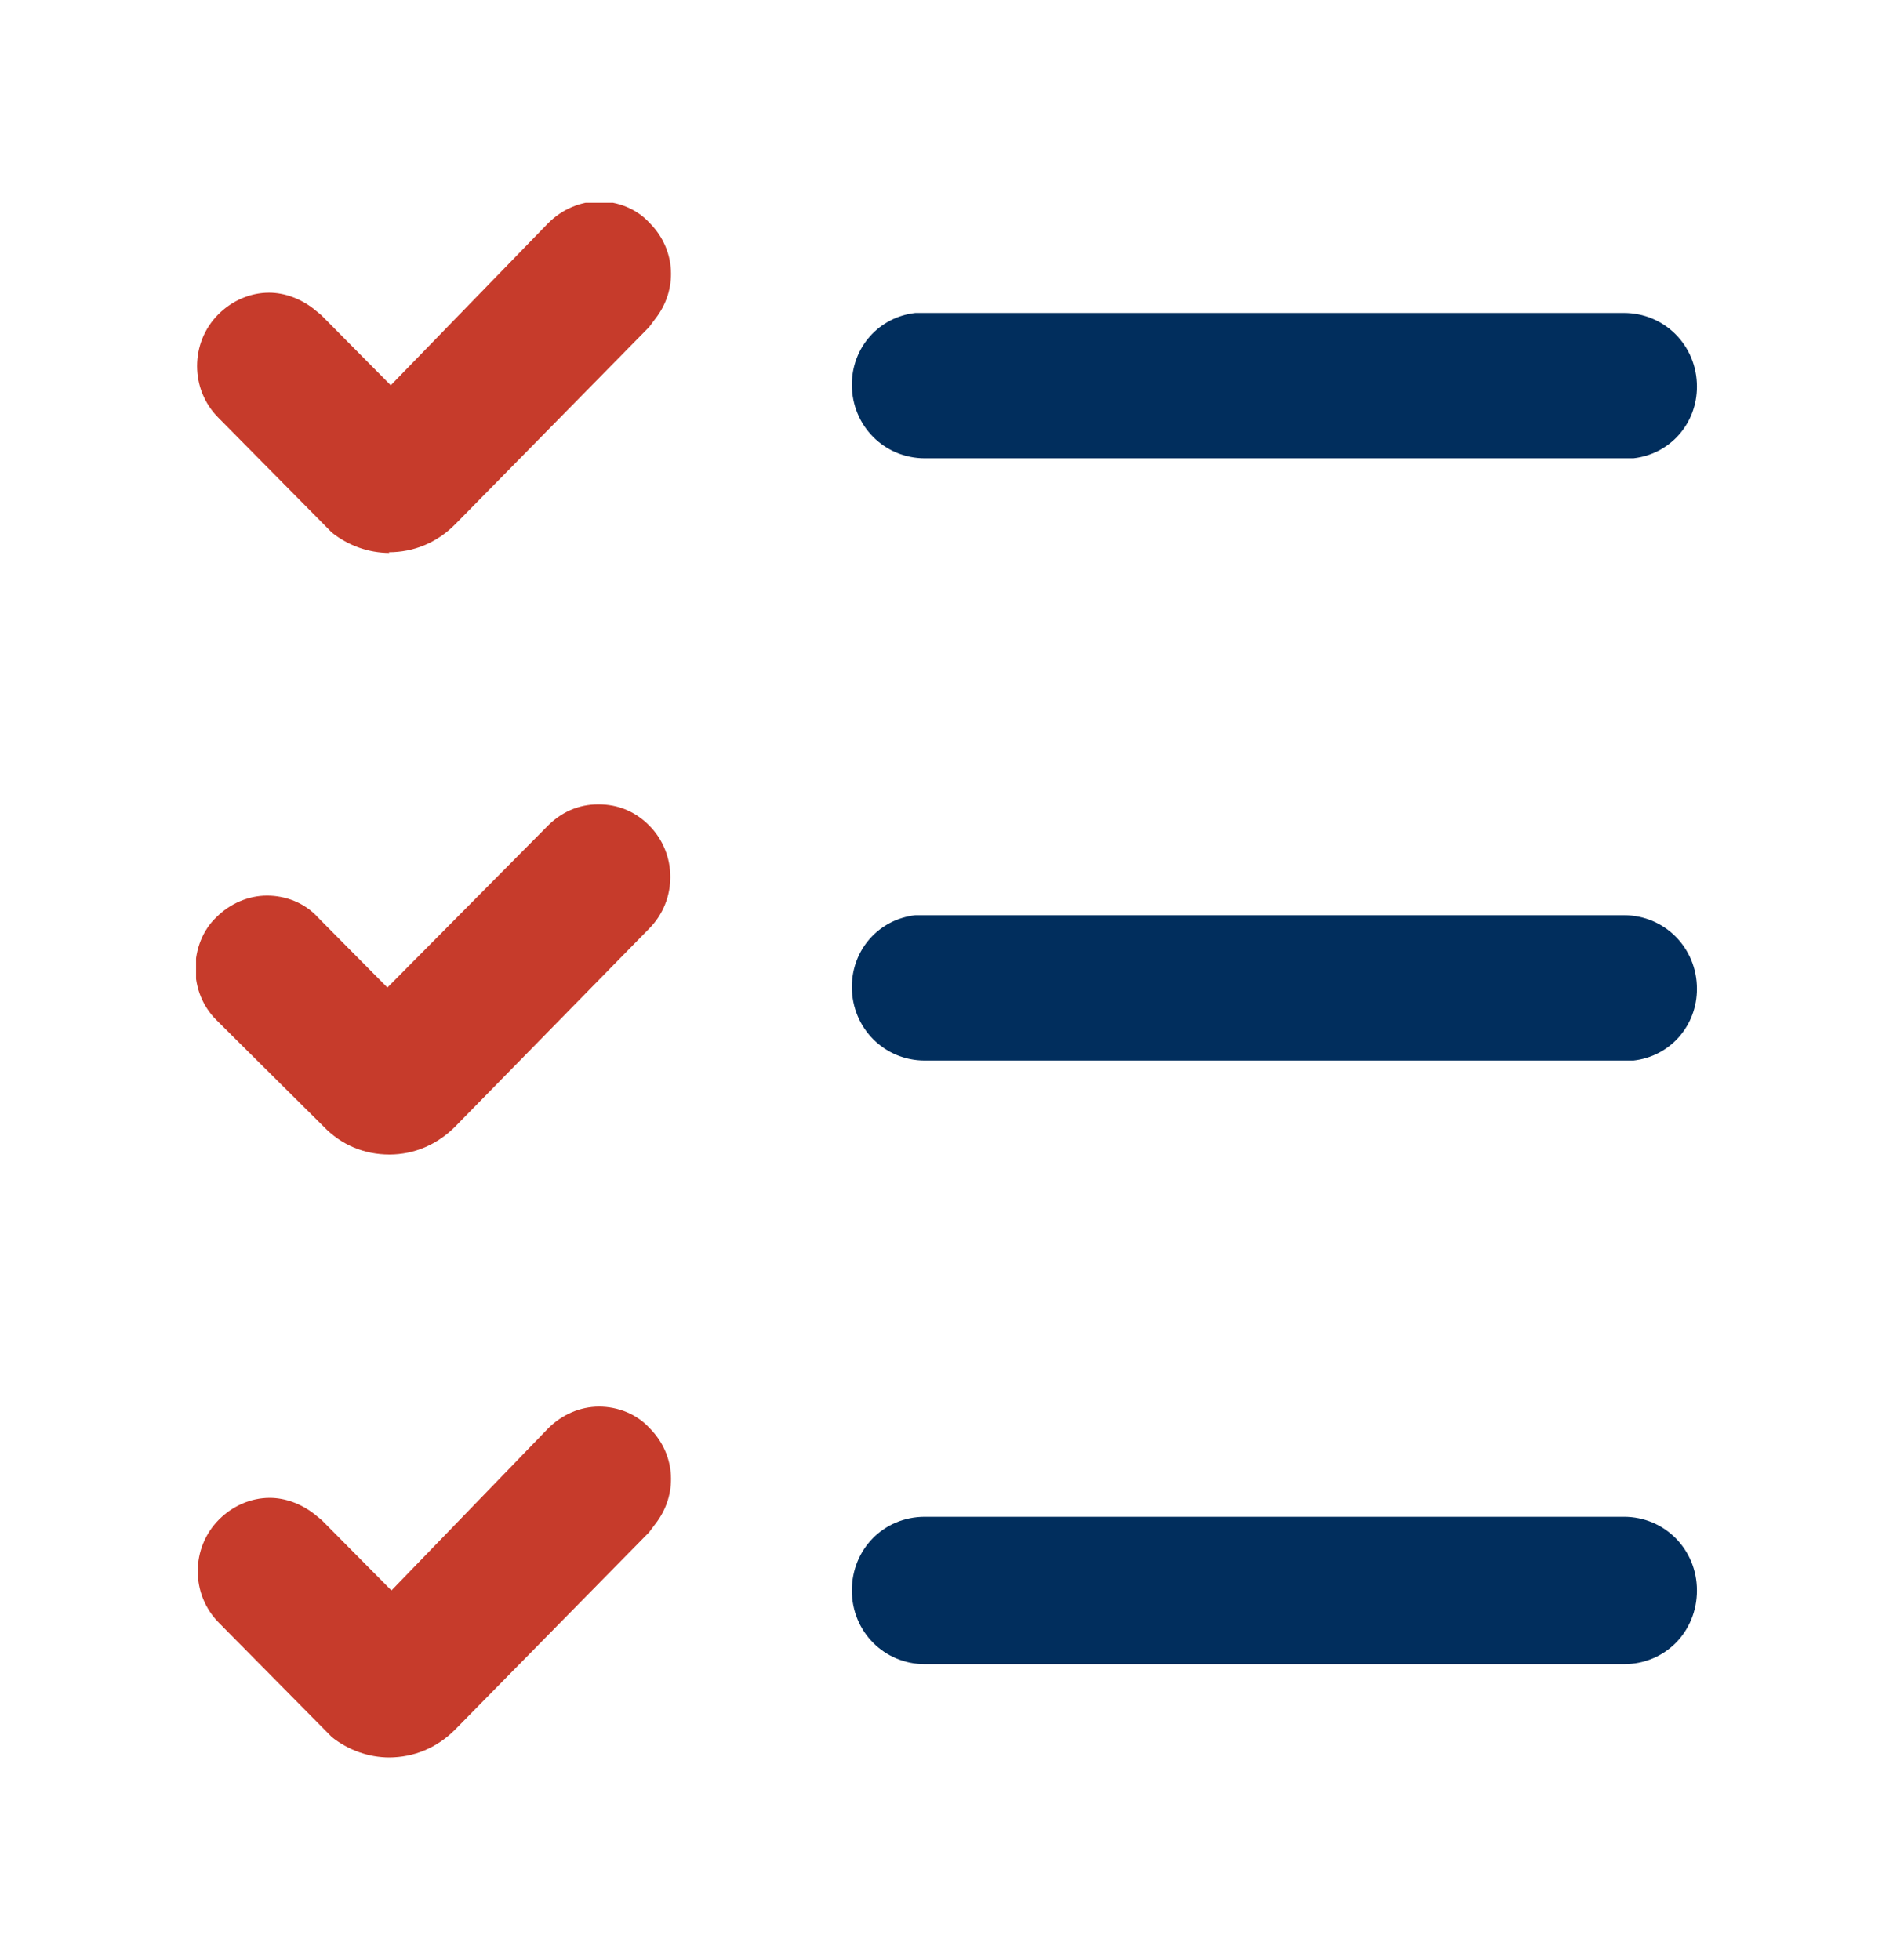 <?xml version="1.0" encoding="UTF-8"?>
<svg id="Layer_1" xmlns="http://www.w3.org/2000/svg" xmlns:xlink="http://www.w3.org/1999/xlink" version="1.1" viewBox="0 0 28 29">
  <!-- Generator: Adobe Illustrator 29.4.0, SVG Export Plug-In . SVG Version: 2.1.0 Build 152)  -->
  <defs>
    <style>
      .st0 {
        fill: none;
      }

      .st1 {
        fill: #012e5d;
      }

      .st2 {
        fill: #c63b2b;
      }

      .st3 {
        clip-path: url(#clippath);
      }
    </style>
    <clipPath id="clippath">
      <rect class="st0" x="2.9" y="3" width="22.21" height="23"/>
    </clipPath>
  </defs>
  <g class="st3">
    <g>
      <path class="st2" d="M5.76,26c-.31,0-.61-.11-.85-.3l-1.67-1.69c-.42-.42-.42-1.11,0-1.53.2-.2.47-.32.75-.32.23,0,.47.09.66.24l.11.09,1.03,1.04,2.32-2.4c.2-.2.47-.32.75-.32s.56.11.75.32c.39.39.42.99.08,1.42l-.09.12-2.87,2.92c-.27.27-.61.41-.98.41h0ZM5.76,17.08c-.37,0-.71-.14-.97-.41l-1.59-1.58c-.2-.2-.31-.47-.31-.76s.11-.57.31-.76c.2-.2.47-.32.75-.32s.56.11.75.32l1.03,1.04,2.35-2.37c.21-.22.47-.34.77-.34s.55.11.75.31c.42.42.42,1.11,0,1.53l-2.87,2.93c-.26.26-.6.41-.97.41h0ZM5.76,8.18c-.31,0-.61-.11-.85-.3l-1.68-1.7c-.42-.42-.42-1.11,0-1.53.2-.2.47-.32.75-.32.23,0,.47.09.66.24l.11.09,1.03,1.04,2.33-2.4c.2-.2.47-.32.75-.32s.56.11.75.32c.39.39.42.99.08,1.42l-.09.12-2.87,2.92c-.27.27-.61.41-.98.41h0Z"/>
      <path class="st1" d="M13.68,24.62c-.6,0-1.08-.48-1.08-1.09s.47-1.09,1.08-1.09h10.34c.6,0,1.08.48,1.08,1.09s-.47,1.09-1.08,1.09h-10.34Z"/>
      <path class="st1" d="M13.68,15.69c-.6,0-1.08-.48-1.08-1.09,0-.55.4-1,.94-1.06h10.48c.6,0,1.08.48,1.08,1.09,0,.55-.4,1-.94,1.06h-10.48Z"/>
      <path class="st1" d="M13.68,6.78c-.6,0-1.08-.48-1.08-1.09,0-.55.4-1,.94-1.06h10.48c.6,0,1.08.48,1.08,1.09,0,.55-.4,1-.94,1.06h-10.48Z"/>
    </g>
  </g>
</svg>